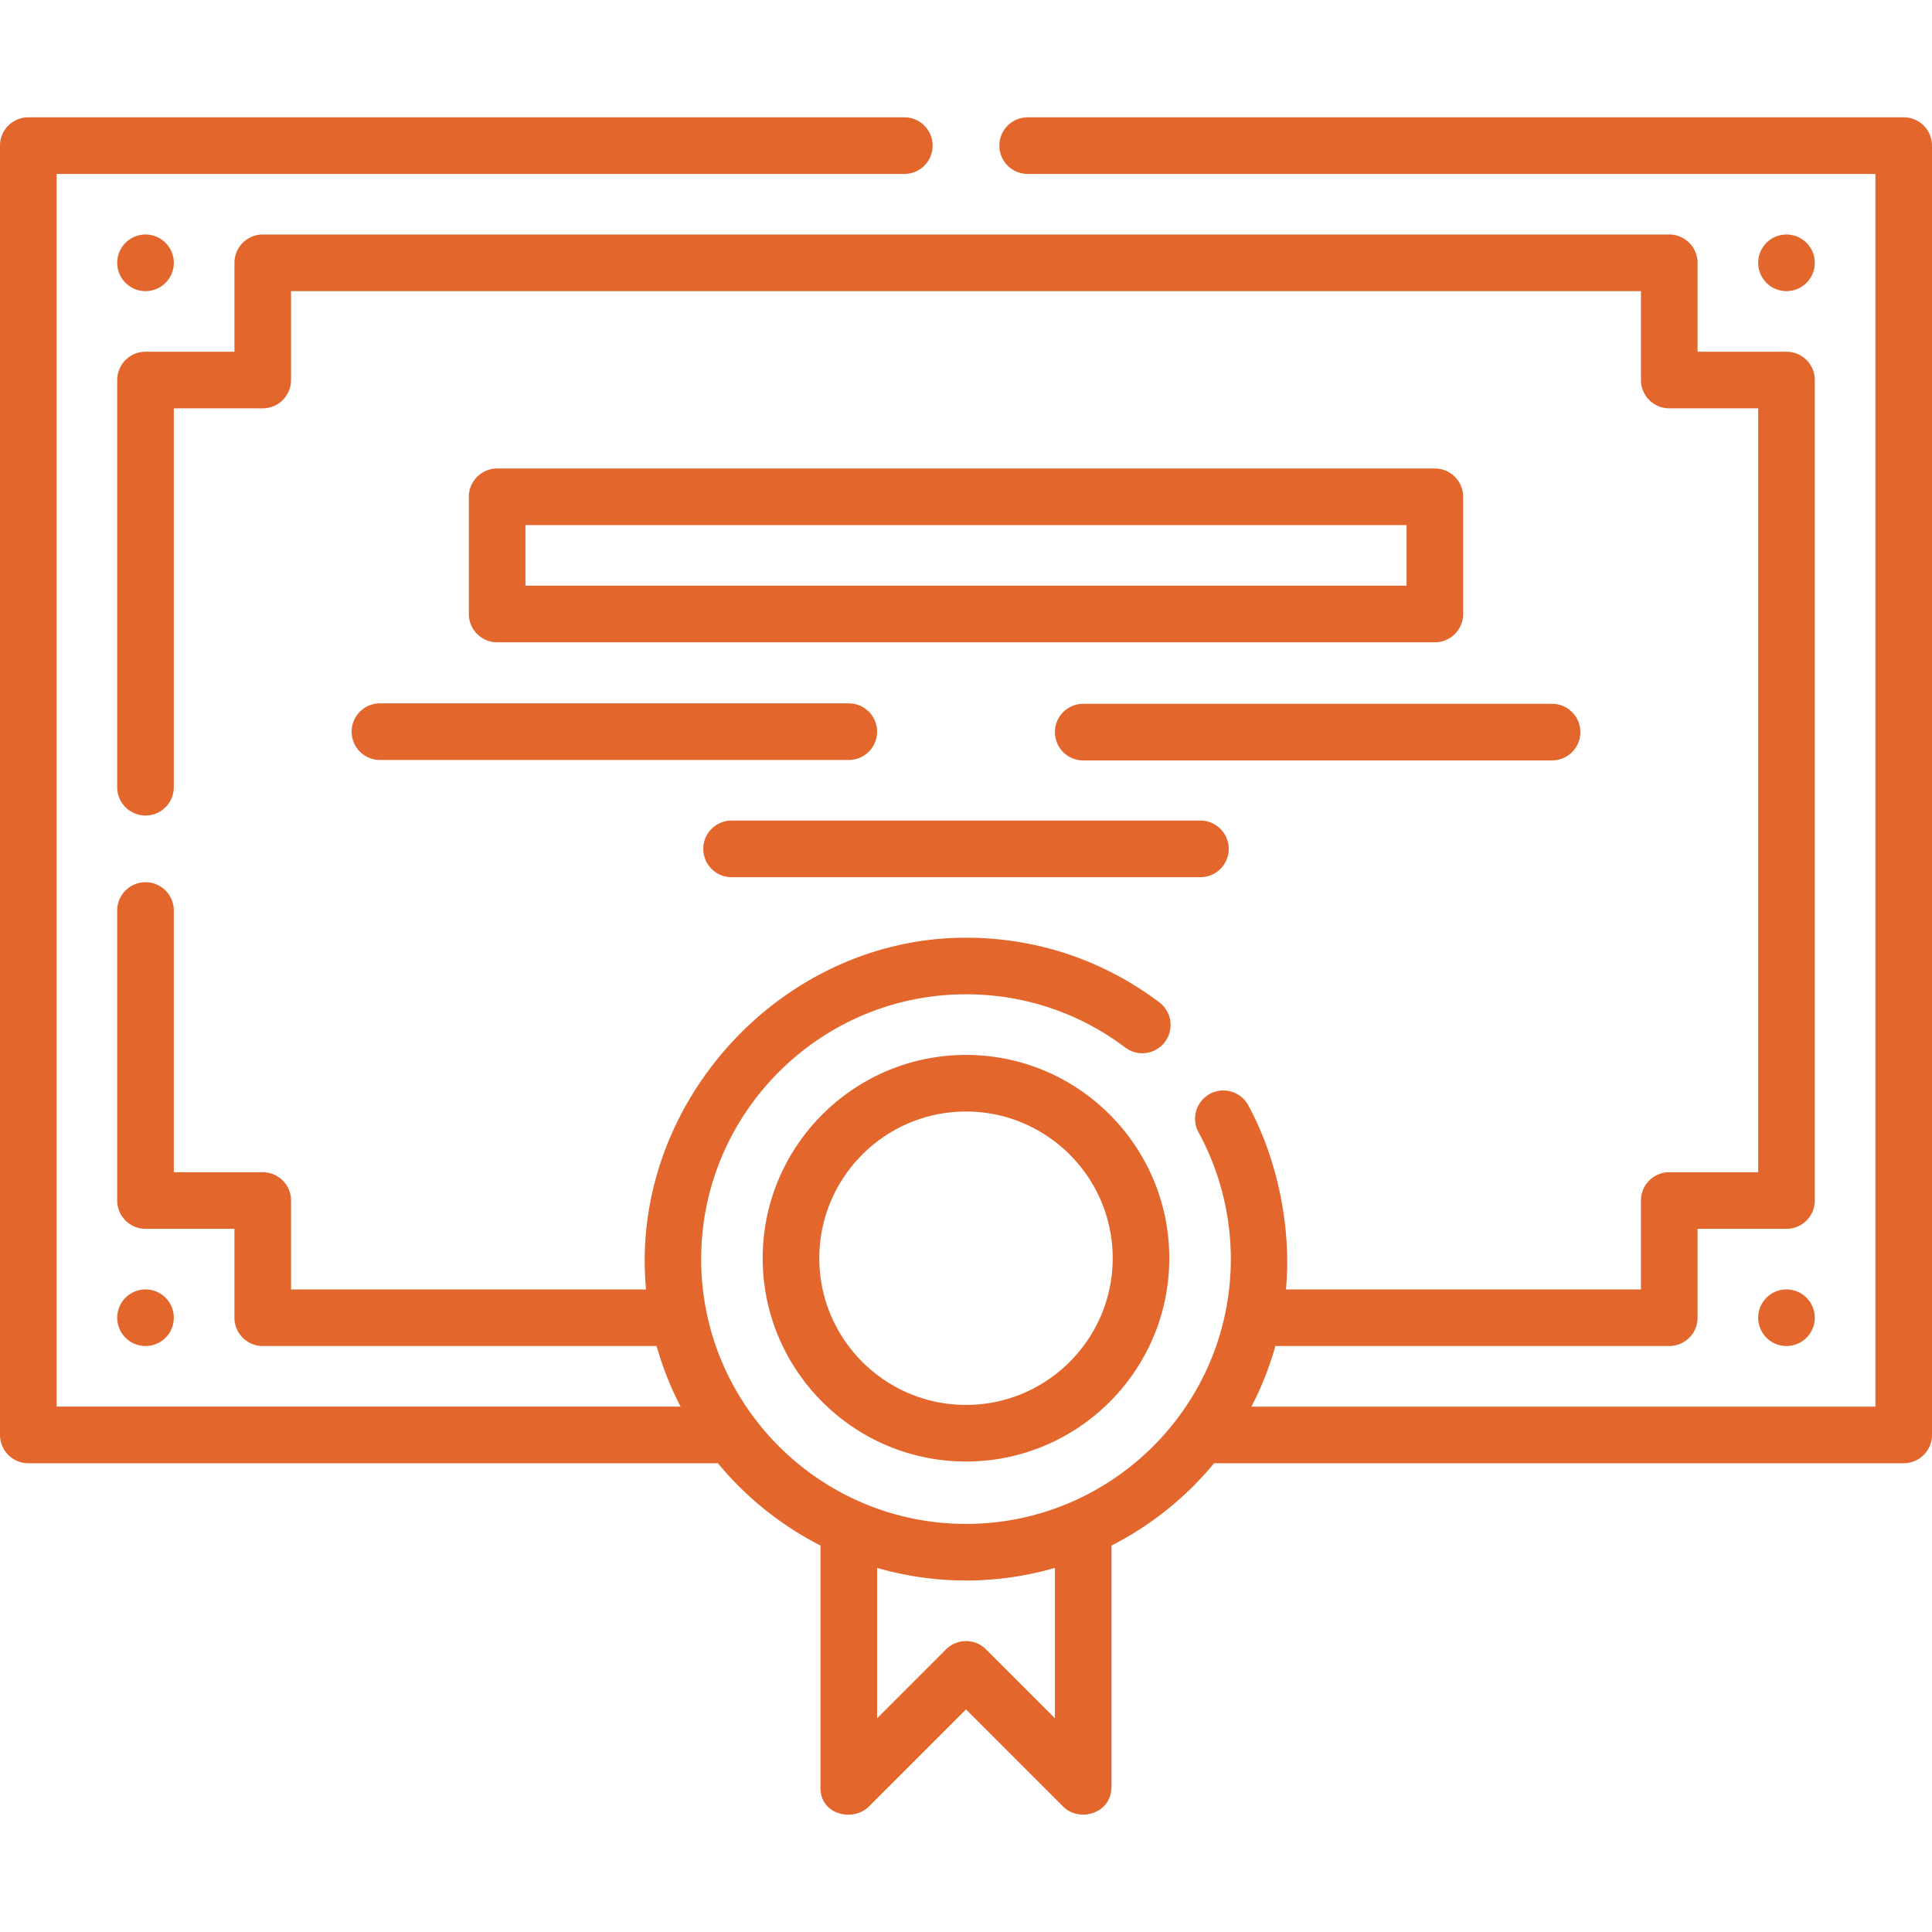 <svg xmlns="http://www.w3.org/2000/svg" xmlns:xlink="http://www.w3.org/1999/xlink" xmlns:svgjs="http://svgjs.com/svgjs" version="1.1" width="512" height="512" x="0" y="0" viewBox="0 0 512 512" style="enable-background:new 0 0 512 512" xml:space="preserve"><g><path d="M504.5 31.091H272.34c-4.143 0-7.5 3.357-7.5 7.5s3.357 7.5 7.5 7.5H497v326.68H331.64a84.532 84.532 0 0 0 6.35-16.06h104.38c4.143 0 7.5-3.357 7.5-7.5v-23.56h23.57c4.143 0 7.5-3.357 7.5-7.5v-217.44c0-4.143-3.357-7.5-7.5-7.5h-23.57v-23.56c0-4.143-3.357-7.5-7.5-7.5H69.63a7.499 7.499 0 0 0-7.5 7.5v23.56H38.56a7.499 7.499 0 0 0-7.5 7.5v107.91c0 4.143 3.357 7.5 7.5 7.5s7.5-3.357 7.5-7.5v-100.41h23.57c4.143 0 7.5-3.357 7.5-7.5v-23.56h357.74v23.56c0 4.143 3.357 7.5 7.5 7.5h23.57v202.44h-23.57a7.499 7.499 0 0 0-7.5 7.5v23.56h-94.08c1.53-16.271-2.255-34.685-10.053-48.906a7.501 7.501 0 0 0-13.153 7.213c5.623 10.254 8.596 21.895 8.596 33.663 0 38.691-31.482 70.17-70.18 70.17s-70.18-31.479-70.18-70.17c0-38.697 31.482-70.18 70.18-70.18 15.366 0 29.961 4.879 42.205 14.109a7.5 7.5 0 0 0 9.029-11.979C292.367 254.424 274.65 248.5 256 248.5c-49.197 0-89.387 44.335-84.79 93.21H77.13v-23.56c0-4.143-3.357-7.5-7.5-7.5H46.06v-69.351c0-4.143-3.357-7.5-7.5-7.5s-7.5 3.357-7.5 7.5v76.851c0 4.143 3.357 7.5 7.5 7.5h23.57v23.56c0 4.143 3.357 7.5 7.5 7.5h104.38a84.584 84.584 0 0 0 6.35 16.06H15V46.091h224.66c4.143 0 7.5-3.357 7.5-7.5s-3.357-7.5-7.5-7.5H7.5a7.499 7.499 0 0 0-7.5 7.5v341.68c0 4.143 3.357 7.5 7.5 7.5h182.752a85.715 85.715 0 0 0 27.188 21.815v63.875c-.316 7.434 8.56 9.5 12.804 5.304L256 453.008l25.756 25.757c4.29 4.287 12.804 1.894 12.804-5.304v-63.875a85.717 85.717 0 0 0 27.188-21.815H504.5c4.143 0 7.5-3.357 7.5-7.5V38.591a7.5 7.5 0 0 0-7.5-7.5zM279.56 455.355l-18.256-18.257a7.502 7.502 0 0 0-10.607 0l-18.256 18.257v-39.844c7.488 2.159 15.386 3.34 23.56 3.34s16.072-1.181 23.56-3.34v39.844z" fill="#e3672c" data-original="#e3672c"/><path d="M256 279.566c-29.707 0-53.876 24.168-53.876 53.875s24.169 53.876 53.876 53.876 53.876-24.169 53.876-53.876-24.169-53.875-53.876-53.875zm0 92.751c-21.437 0-38.876-17.439-38.876-38.876 0-21.436 17.439-38.875 38.876-38.875s38.876 17.439 38.876 38.875-17.439 38.876-38.876 38.876zM380.249 124.154H131.751a7.499 7.499 0 0 0-7.5 7.5v31.062c0 4.143 3.357 7.5 7.5 7.5h248.498c4.143 0 7.5-3.357 7.5-7.5v-31.062c0-4.143-3.357-7.5-7.5-7.5zm-7.5 31.061H139.251v-16.062h233.498zM93.188 193.899c0 4.143 3.357 7.5 7.5 7.5h124.249c4.143 0 7.5-3.357 7.5-7.5s-3.357-7.5-7.5-7.5H100.688a7.5 7.5 0 0 0-7.5 7.5zM418.812 194.019c0-4.143-3.357-7.5-7.5-7.5H287.063c-4.143 0-7.5 3.357-7.5 7.5s3.357 7.5 7.5 7.5h124.249a7.5 7.5 0 0 0 7.5-7.5zM193.876 217.461c-4.143 0-7.5 3.357-7.5 7.5s3.357 7.5 7.5 7.5h124.248c4.143 0 7.5-3.357 7.5-7.5s-3.357-7.5-7.5-7.5zM38.564 77.15a7.5 7.5 0 1 1 0-15 7.5 7.5 0 0 1 0 15zM473.436 77.15a7.5 7.5 0 1 1 0-15 7.5 7.5 0 0 1 0 15zM38.564 356.71a7.5 7.5 0 1 1 0-15 7.5 7.5 0 0 1 0 15zM473.436 356.71a7.5 7.5 0 1 1 0-15 7.5 7.5 0 0 1 0 15z" fill="#e3672c" data-original="#e3672c"/></g></svg>